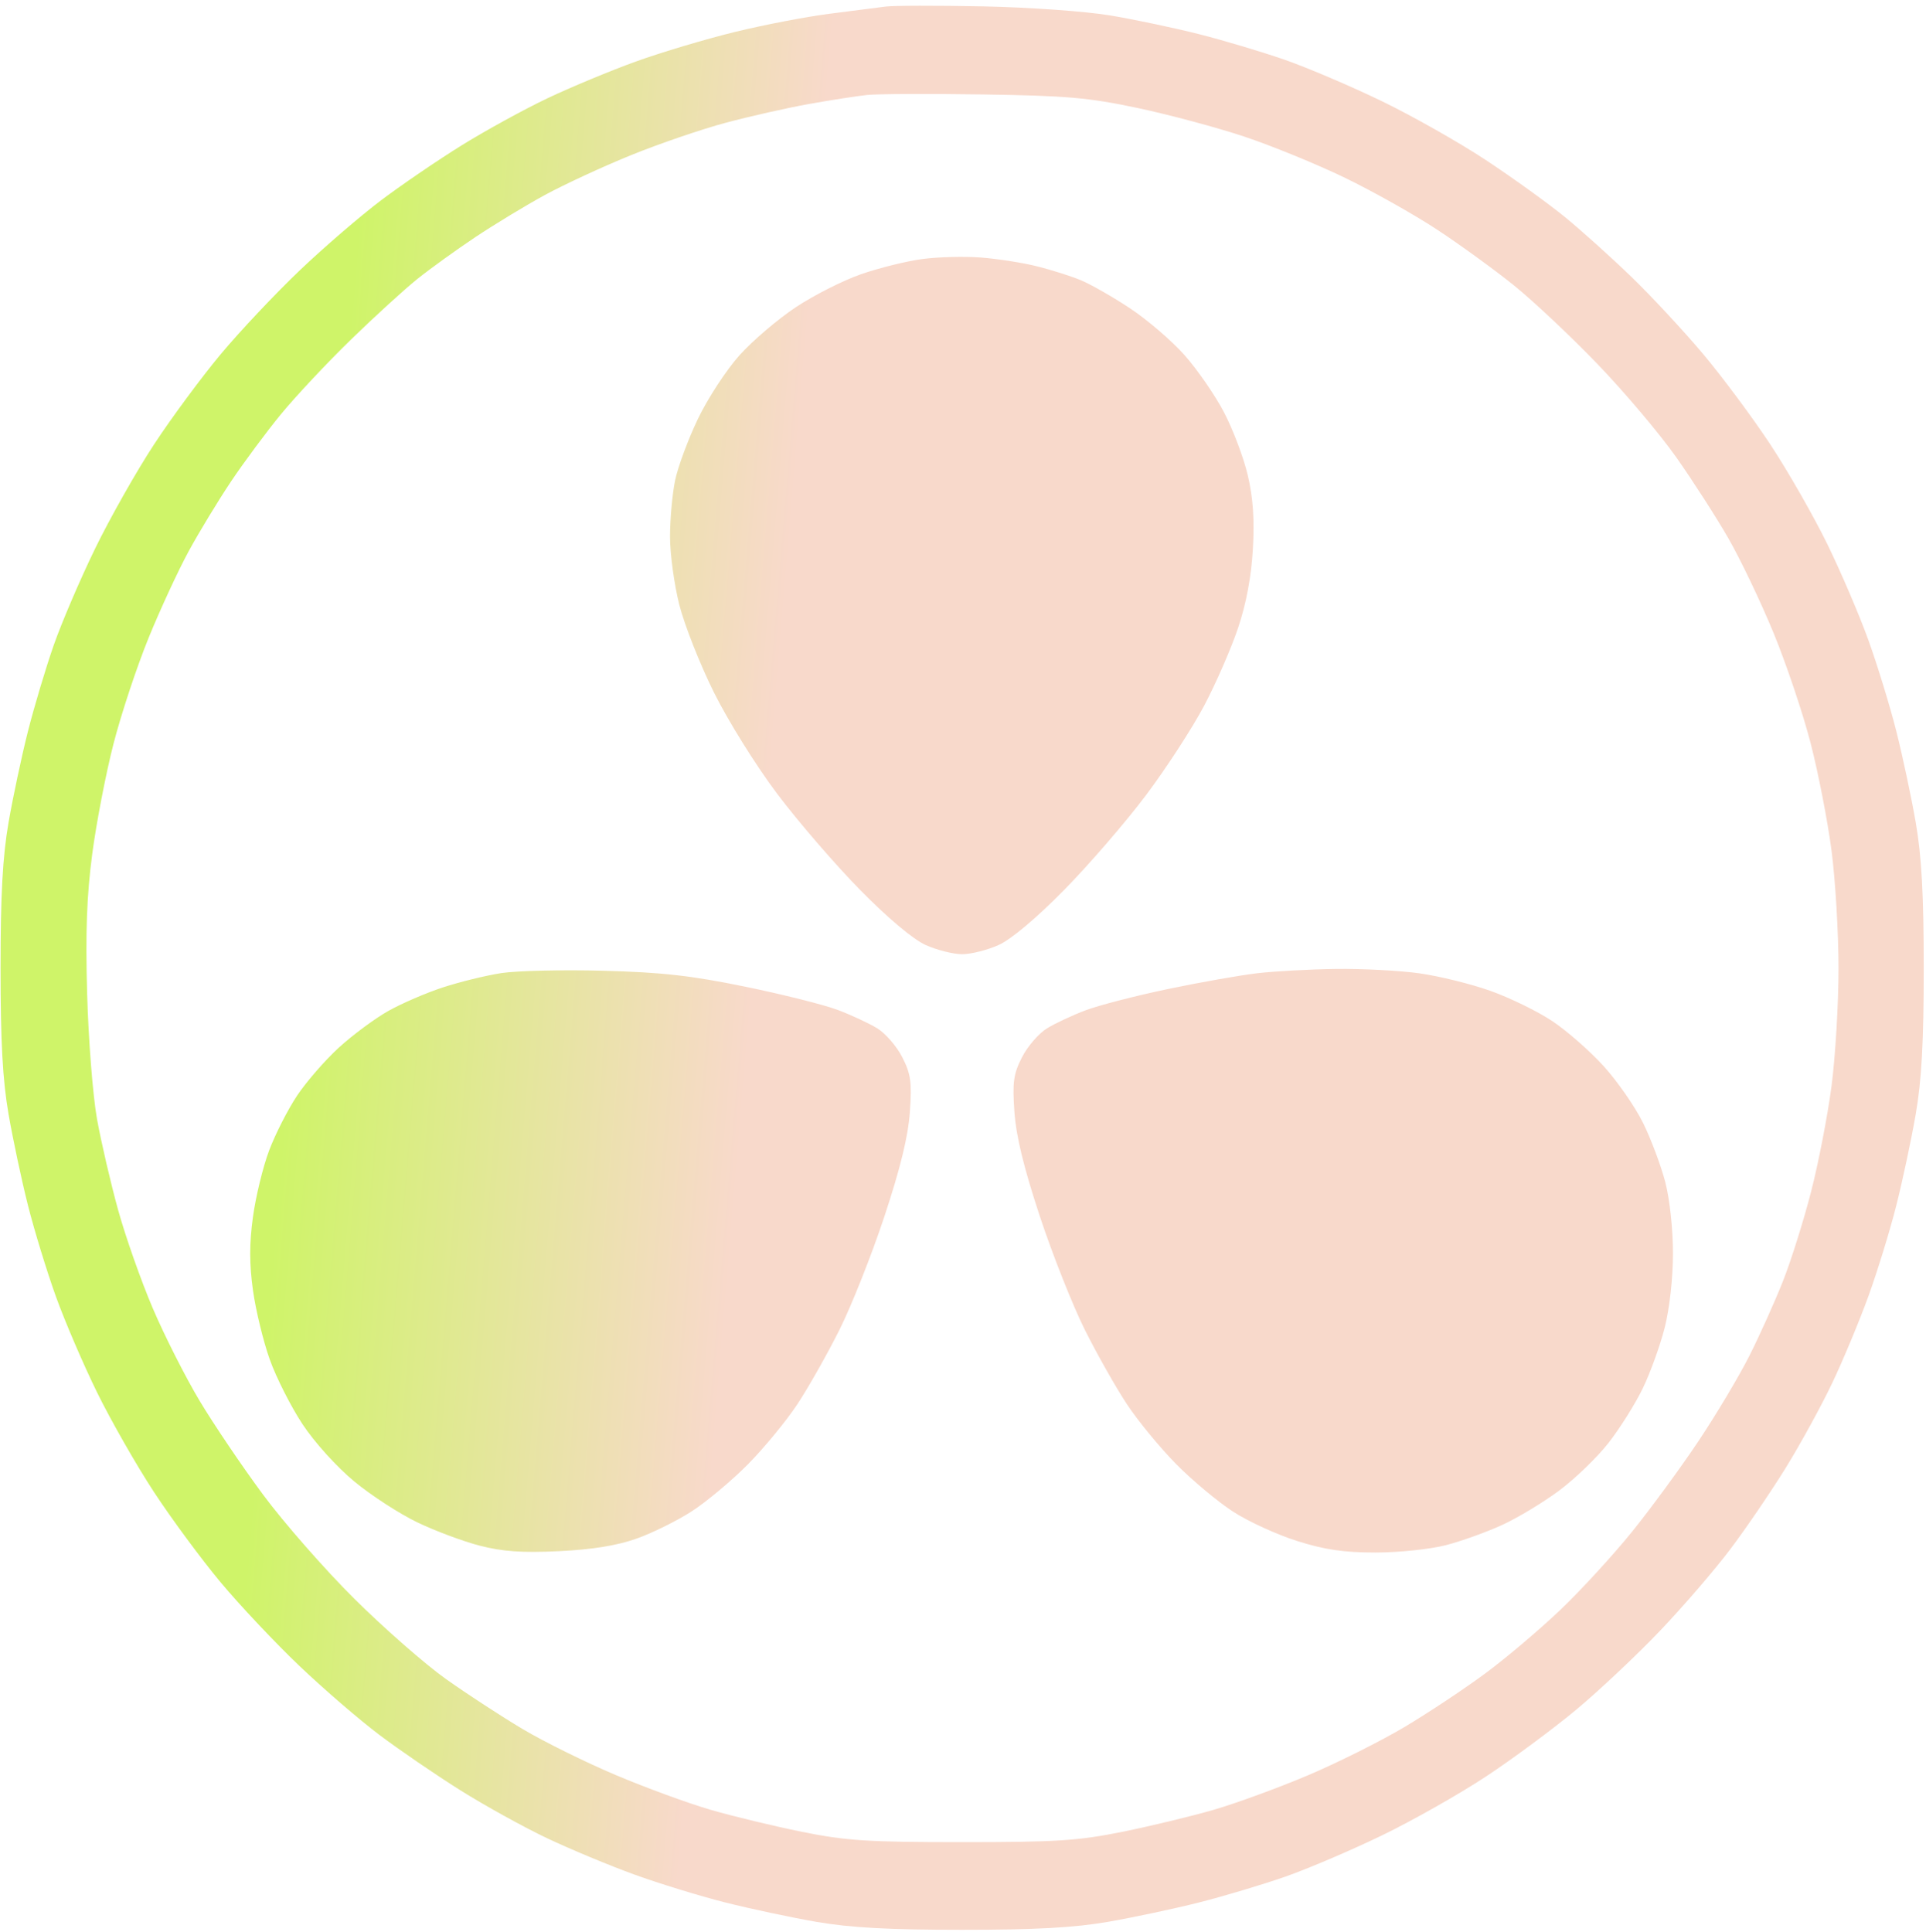 <?xml version="1.0" encoding="UTF-8"?> <svg xmlns="http://www.w3.org/2000/svg" width="306" height="307" viewBox="0 0 306 307" fill="none"> <path fill-rule="evenodd" clip-rule="evenodd" d="M140.709 1.044C139.493 1.211 135.515 1.722 131.868 2.178C128.222 2.635 121.425 3.939 116.766 5.076C112.106 6.214 105.001 8.336 100.976 9.794C96.951 11.252 90.653 13.871 86.979 15.616C83.305 17.36 77.198 20.709 73.407 23.058C69.617 25.407 63.835 29.349 60.559 31.817C57.284 34.285 51.462 39.299 47.623 42.959C43.784 46.619 38.148 52.598 35.1 56.244C32.051 59.891 27.272 66.356 24.479 70.61C21.686 74.864 17.466 82.324 15.101 87.186C12.736 92.048 9.776 98.963 8.523 102.551C7.271 106.14 5.432 112.288 4.437 116.212C3.442 120.136 2.057 126.649 1.358 130.683C0.422 136.087 0.087 142.189 0.087 153.858C0.087 165.526 0.422 171.628 1.358 177.032C2.057 181.066 3.451 187.613 4.456 191.578C5.462 195.545 7.448 202.023 8.87 205.976C10.291 209.928 13.245 216.809 15.434 221.266C17.622 225.723 21.695 232.851 24.484 237.105C27.274 241.36 32.051 247.824 35.1 251.471C38.148 255.117 43.774 261.085 47.601 264.731C51.428 268.378 57.143 273.305 60.302 275.681C63.46 278.056 69.227 282.001 73.116 284.445C77.006 286.89 83.219 290.325 86.923 292.08C90.628 293.835 96.87 296.433 100.796 297.854C104.721 299.276 111.177 301.26 115.144 302.266C119.109 303.271 125.656 304.665 129.69 305.364C135.094 306.3 141.196 306.634 152.864 306.634C164.533 306.634 170.635 306.3 176.039 305.364C180.073 304.665 186.585 303.28 190.51 302.285C194.434 301.29 200.581 299.451 204.171 298.198C207.759 296.946 214.674 293.996 219.536 291.644C224.398 289.292 231.857 285.068 236.112 282.259C240.366 279.45 246.831 274.66 250.478 271.615C254.124 268.57 260.103 262.938 263.763 259.099C267.422 255.26 272.437 249.438 274.904 246.163C277.373 242.887 281.315 237.105 283.664 233.315C286.012 229.524 289.362 223.417 291.106 219.743C292.851 216.069 295.44 209.851 296.861 205.926C298.282 202.001 300.267 195.545 301.273 191.578C302.277 187.613 303.672 181.066 304.37 177.032C305.307 171.628 305.641 165.526 305.641 153.858C305.641 142.189 305.307 136.087 304.37 130.683C303.672 126.649 302.277 120.102 301.273 116.137C300.267 112.17 298.281 105.692 296.859 101.739C295.437 97.787 292.494 90.906 290.319 86.449C288.143 81.992 284.067 74.864 281.26 70.61C278.454 66.356 273.649 59.891 270.583 56.244C267.517 52.598 262.402 47.091 259.216 44.009C256.031 40.927 251.27 36.642 248.636 34.488C246.002 32.334 240.366 28.272 236.112 25.46C231.857 22.648 224.398 18.423 219.536 16.071C214.674 13.719 207.759 10.769 204.171 9.517C200.581 8.264 194.444 6.428 190.531 5.436C186.619 4.444 180.272 3.104 176.429 2.458C172.559 1.808 163.521 1.162 156.179 1.012C148.886 0.862 141.924 0.877 140.709 1.044ZM180.689 17.147C185.66 18.198 193.285 20.24 197.633 21.686C201.981 23.132 209.185 26.076 213.642 28.23C218.099 30.384 224.73 34.114 228.376 36.519C232.023 38.924 237.498 42.903 240.543 45.358C243.589 47.814 249.556 53.431 253.804 57.841C258.052 62.25 263.683 68.916 266.317 72.654C268.95 76.392 272.677 82.185 274.598 85.528C276.519 88.871 279.75 95.639 281.778 100.567C283.805 105.497 286.457 113.379 287.669 118.082C288.883 122.787 290.376 130.458 290.988 135.128C291.6 139.798 292.101 148.226 292.101 153.858C292.101 159.489 291.6 167.917 290.988 172.587C290.376 177.257 288.907 184.833 287.724 189.423C286.541 194.012 284.527 200.402 283.25 203.623C281.972 206.843 279.594 212.131 277.966 215.372C276.337 218.614 272.68 224.747 269.837 229.001C266.994 233.256 262.238 239.744 259.267 243.419C256.296 247.094 251.206 252.641 247.957 255.746C244.708 258.85 239.345 263.395 236.04 265.845C232.736 268.296 226.96 272.134 223.204 274.375C219.448 276.616 212.535 280.077 207.842 282.066C203.148 284.055 196.4 286.527 192.846 287.558C189.292 288.59 182.738 290.169 178.281 291.069C171.279 292.481 167.822 292.703 152.864 292.703C137.906 292.703 134.45 292.481 127.448 291.069C122.991 290.169 116.451 288.593 112.914 287.567C109.377 286.541 102.581 284.051 97.811 282.034C93.042 280.017 86.383 276.727 83.014 274.72C79.646 272.714 74.181 269.148 70.87 266.797C67.558 264.446 61.009 258.709 56.315 254.049C51.621 249.39 45.082 241.93 41.782 237.473C38.482 233.016 33.954 226.318 31.721 222.588C29.486 218.858 26.139 212.248 24.282 207.899C22.424 203.55 19.936 196.491 18.754 192.212C17.572 187.932 16.067 181.447 15.411 177.8C14.754 174.154 14.05 165.203 13.845 157.909C13.57 148.107 13.781 142.306 14.657 135.665C15.309 130.724 16.834 122.834 18.046 118.133C19.259 113.432 21.766 105.871 23.618 101.332C25.47 96.793 28.339 90.593 29.995 87.554C31.65 84.515 34.669 79.543 36.703 76.504C38.737 73.465 42.306 68.658 44.632 65.821C46.959 62.985 51.958 57.655 55.74 53.977C59.523 50.298 64.276 45.959 66.302 44.334C68.328 42.709 72.472 39.718 75.51 37.688C78.549 35.658 83.522 32.643 86.561 30.988C89.6 29.332 95.733 26.494 100.19 24.68C104.647 22.866 111.443 20.539 115.292 19.509C119.142 18.478 125.109 17.133 128.553 16.519C131.997 15.905 136.141 15.262 137.762 15.089C139.383 14.916 147.671 14.879 156.179 15.007C169.43 15.205 172.948 15.512 180.689 17.147ZM146.498 41.163C144.011 41.498 139.643 42.583 136.792 43.574C133.941 44.565 129.273 46.929 126.418 48.827C123.563 50.725 119.537 54.164 117.469 56.471C115.402 58.778 112.439 63.317 110.885 66.558C109.33 69.8 107.697 74.209 107.255 76.356C106.814 78.503 106.452 82.511 106.452 85.262C106.452 88.014 107.116 92.888 107.928 96.093C108.74 99.298 111.216 105.567 113.43 110.024C115.677 114.548 120.111 121.657 123.468 126.118C126.774 130.512 132.703 137.385 136.642 141.391C141.037 145.861 145.056 149.242 147.045 150.145C148.827 150.953 151.446 151.615 152.864 151.615C154.282 151.615 156.901 150.953 158.684 150.145C160.673 149.242 164.691 145.861 169.087 141.391C173.026 137.385 178.882 130.601 182.1 126.314C185.318 122.028 189.481 115.615 191.352 112.062C193.222 108.51 195.635 102.967 196.714 99.746C198.01 95.874 198.804 91.629 199.055 87.222C199.324 82.487 199.087 79.086 198.237 75.482C197.579 72.692 195.871 68.183 194.441 65.461C193.012 62.74 190.19 58.661 188.171 56.396C186.152 54.131 182.273 50.801 179.549 48.997C176.826 47.193 173.304 45.181 171.725 44.526C170.145 43.871 166.996 42.872 164.726 42.306C162.456 41.74 158.445 41.115 155.811 40.916C153.177 40.717 148.987 40.828 146.498 41.163ZM79.585 154.624C77.166 155.006 73.023 156.024 70.376 156.888C67.73 157.75 63.825 159.435 61.698 160.631C59.571 161.827 56.033 164.448 53.836 166.457C51.638 168.465 48.644 171.912 47.18 174.116C45.717 176.321 43.725 180.235 42.754 182.815C41.783 185.395 40.627 190.142 40.186 193.365C39.607 197.596 39.608 200.833 40.188 205.01C40.631 208.192 41.836 213.15 42.866 216.03C43.897 218.91 46.239 223.534 48.071 226.306C49.97 229.179 53.497 233.081 56.274 235.38C58.952 237.599 63.465 240.528 66.302 241.889C69.138 243.251 73.613 244.922 76.247 245.601C79.85 246.532 82.95 246.747 88.771 246.47C94.05 246.22 97.962 245.59 101.091 244.49C103.612 243.603 107.59 241.636 109.931 240.119C112.272 238.602 116.282 235.243 118.841 232.654C121.4 230.064 124.926 225.78 126.677 223.133C128.426 220.485 131.434 215.17 133.36 211.32C135.286 207.471 138.507 199.349 140.516 193.271C143.073 185.543 144.288 180.551 144.56 176.667C144.892 171.937 144.713 170.65 143.352 167.982C142.473 166.26 140.69 164.198 139.39 163.4C138.089 162.602 135.255 161.283 133.091 160.467C130.927 159.652 124.297 157.987 118.357 156.768C109.799 155.01 105.11 154.484 95.77 154.24C89.287 154.069 82.004 154.242 79.585 154.624ZM199.785 154.635C197.025 154.955 190.61 156.09 185.528 157.155C180.446 158.22 174.582 159.735 172.496 160.521C170.41 161.306 167.64 162.602 166.339 163.4C165.038 164.198 163.256 166.26 162.377 167.982C161.016 170.65 160.837 171.937 161.168 176.667C161.44 180.551 162.656 185.543 165.212 193.271C167.222 199.349 170.443 207.471 172.369 211.32C174.294 215.17 177.302 220.485 179.052 223.133C180.802 225.78 184.328 230.064 186.888 232.654C189.447 235.243 193.505 238.633 195.904 240.187C198.303 241.743 202.878 243.84 206.071 244.849C210.477 246.24 213.485 246.682 218.547 246.682C222.235 246.682 227.222 246.163 229.701 245.52C232.167 244.881 236.193 243.437 238.648 242.311C241.102 241.186 245.17 238.735 247.687 236.865C250.204 234.996 253.735 231.589 255.536 229.296C257.336 227.002 259.792 223.097 260.993 220.617C262.195 218.138 263.767 213.788 264.487 210.952C265.26 207.909 265.798 203.077 265.8 199.165C265.803 195.317 265.286 190.547 264.569 187.799C263.889 185.195 262.308 180.982 261.055 178.436C259.802 175.892 256.996 171.84 254.819 169.435C252.642 167.03 248.951 163.791 246.617 162.24C244.283 160.688 239.847 158.522 236.759 157.427C233.67 156.331 228.591 155.08 225.471 154.647C222.351 154.213 216.423 153.901 212.3 153.954C208.176 154.008 202.544 154.314 199.785 154.635Z" fill="url(#paint0_linear_84_430)"></path> <defs> <linearGradient id="paint0_linear_84_430" x1="83.555" y1="-286.215" x2="155.982" y2="-280.195" gradientUnits="userSpaceOnUse"> <stop stop-color="#CFF469"></stop> <stop offset="1" stop-color="#F8D9CB"></stop> </linearGradient> </defs> </svg> 
